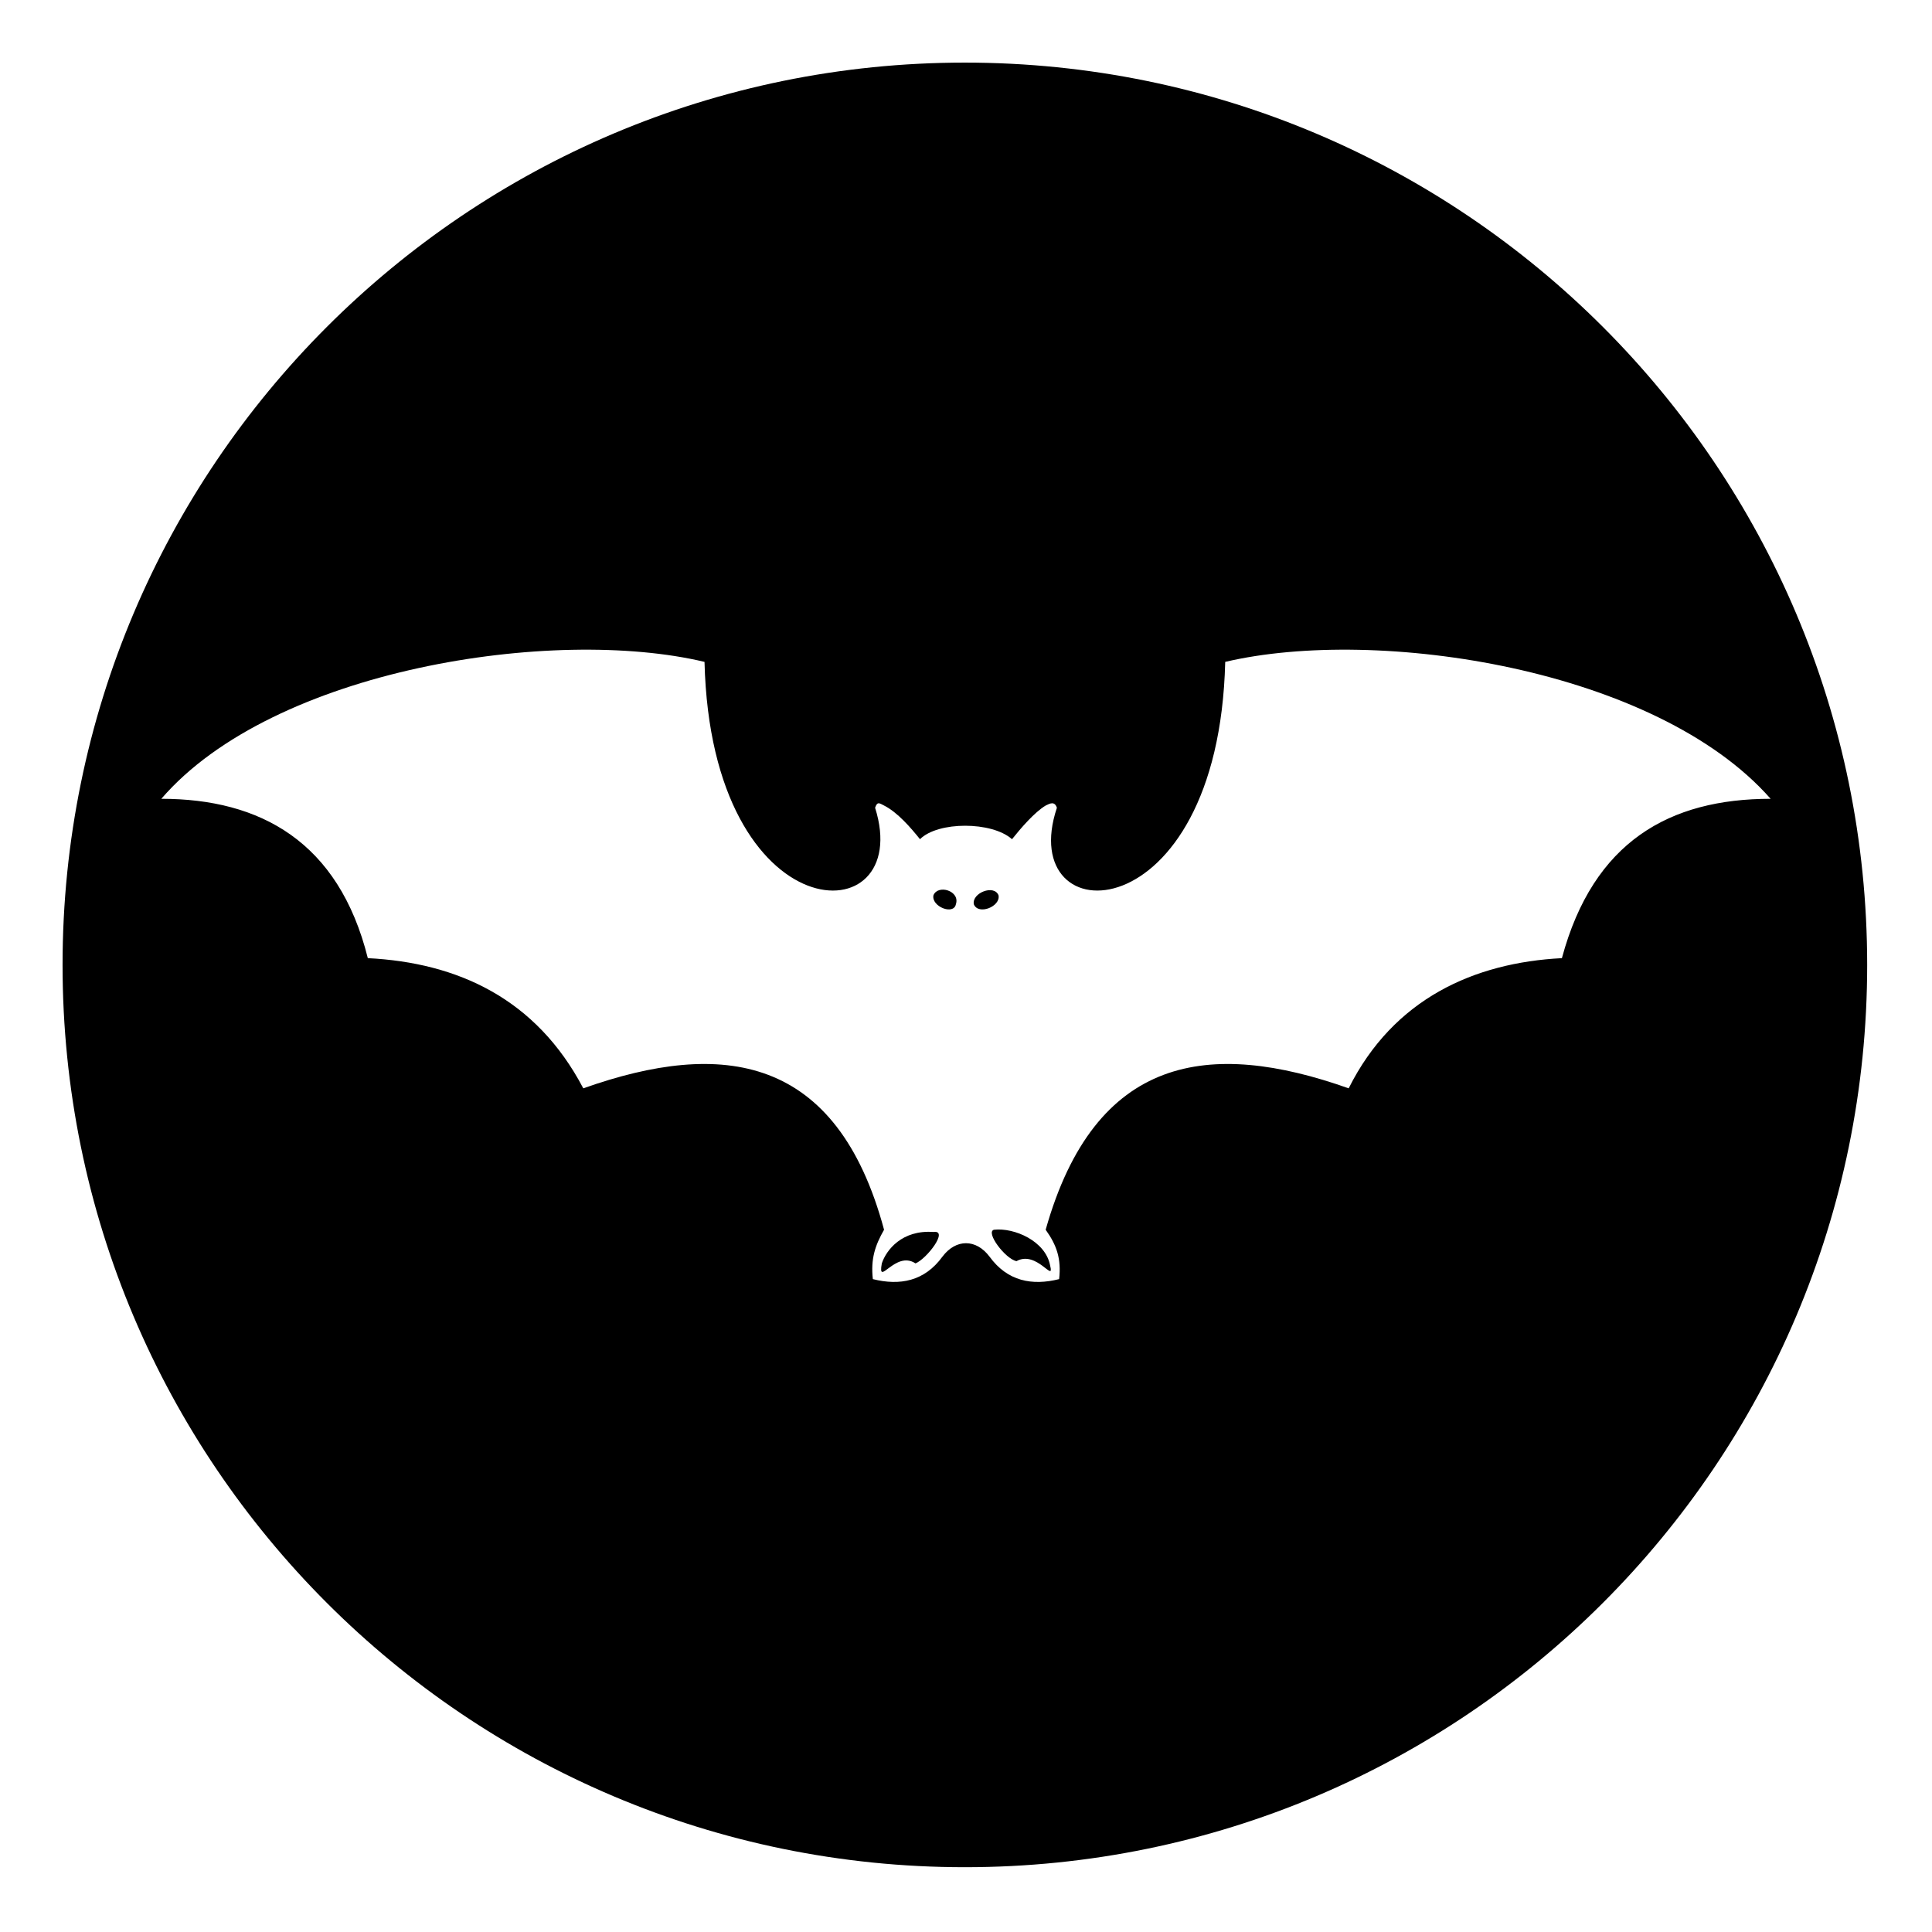 <?xml version="1.0" encoding="UTF-8"?>
<!-- Uploaded to: SVG Repo, www.svgrepo.com, Generator: SVG Repo Mixer Tools -->
<svg fill="#000000" width="800px" height="800px" version="1.1" viewBox="144 144 512 512" xmlns="http://www.w3.org/2000/svg">
 <path d="m399.7 160.59c132.05 0 239.12 107.07 239.12 239.12s-107.07 239.12-239.12 239.12-239.12-107.07-239.12-239.12 107.07-239.12 239.12-239.12zm158.22 237.33c8.328-30.93 28.551-42.23 55.316-42.23-30.336-34.5-104.09-45.801-144.54-36.285-1.785 72.566-55.914 72.566-44.609 38.664-0.594-1.785-1.785-1.191-2.973-0.594-2.973 1.785-6.543 5.949-8.922 8.922-5.352-4.758-19.629-4.758-24.387 0-2.379-2.973-5.949-7.137-9.516-8.922-1.191-0.594-1.785-1.191-2.379 0.594 10.707 33.906-43.422 33.906-45.207-38.664-39.852-9.516-114.2 1.785-143.95 36.285 26.172 0 46.992 11.301 54.723 42.23 23.793 1.191 44.609 10.707 57.102 34.5 36.879-13.086 67.215-8.922 79.707 37.473-2.379 4.164-3.57 7.734-2.973 13.086 7.137 1.785 13.68 0.594 18.438-5.949 3.57-4.758 8.922-4.758 12.492 0 4.758 6.543 11.301 7.734 18.438 5.949 0.594-5.352-0.594-8.922-3.57-13.086 13.086-46.395 43.422-50.559 80.301-37.473 11.895-23.793 33.309-33.309 56.508-34.5zm-166.55 72.566c4.164-0.594-1.785 7.137-4.758 8.328-5.352-3.57-10.113 6.543-8.922 0 1.191-3.57 5.352-8.922 13.68-8.328zm16.059-0.594c5.352-0.594 13.68 2.973 14.871 9.516 1.191 4.758-3.57-4.164-8.922-1.191-2.973-0.594-8.328-7.734-5.949-8.328zm1.191-88.629c0.594 2.973-5.352 5.352-6.543 2.379-0.594-2.973 5.352-5.352 6.543-2.379zm-11.301 2.379c-0.594 2.973-6.543 0.594-5.949-2.379 1.191-2.973 7.137-1.191 5.949 2.379z" fill-rule="evenodd"/>
</svg>